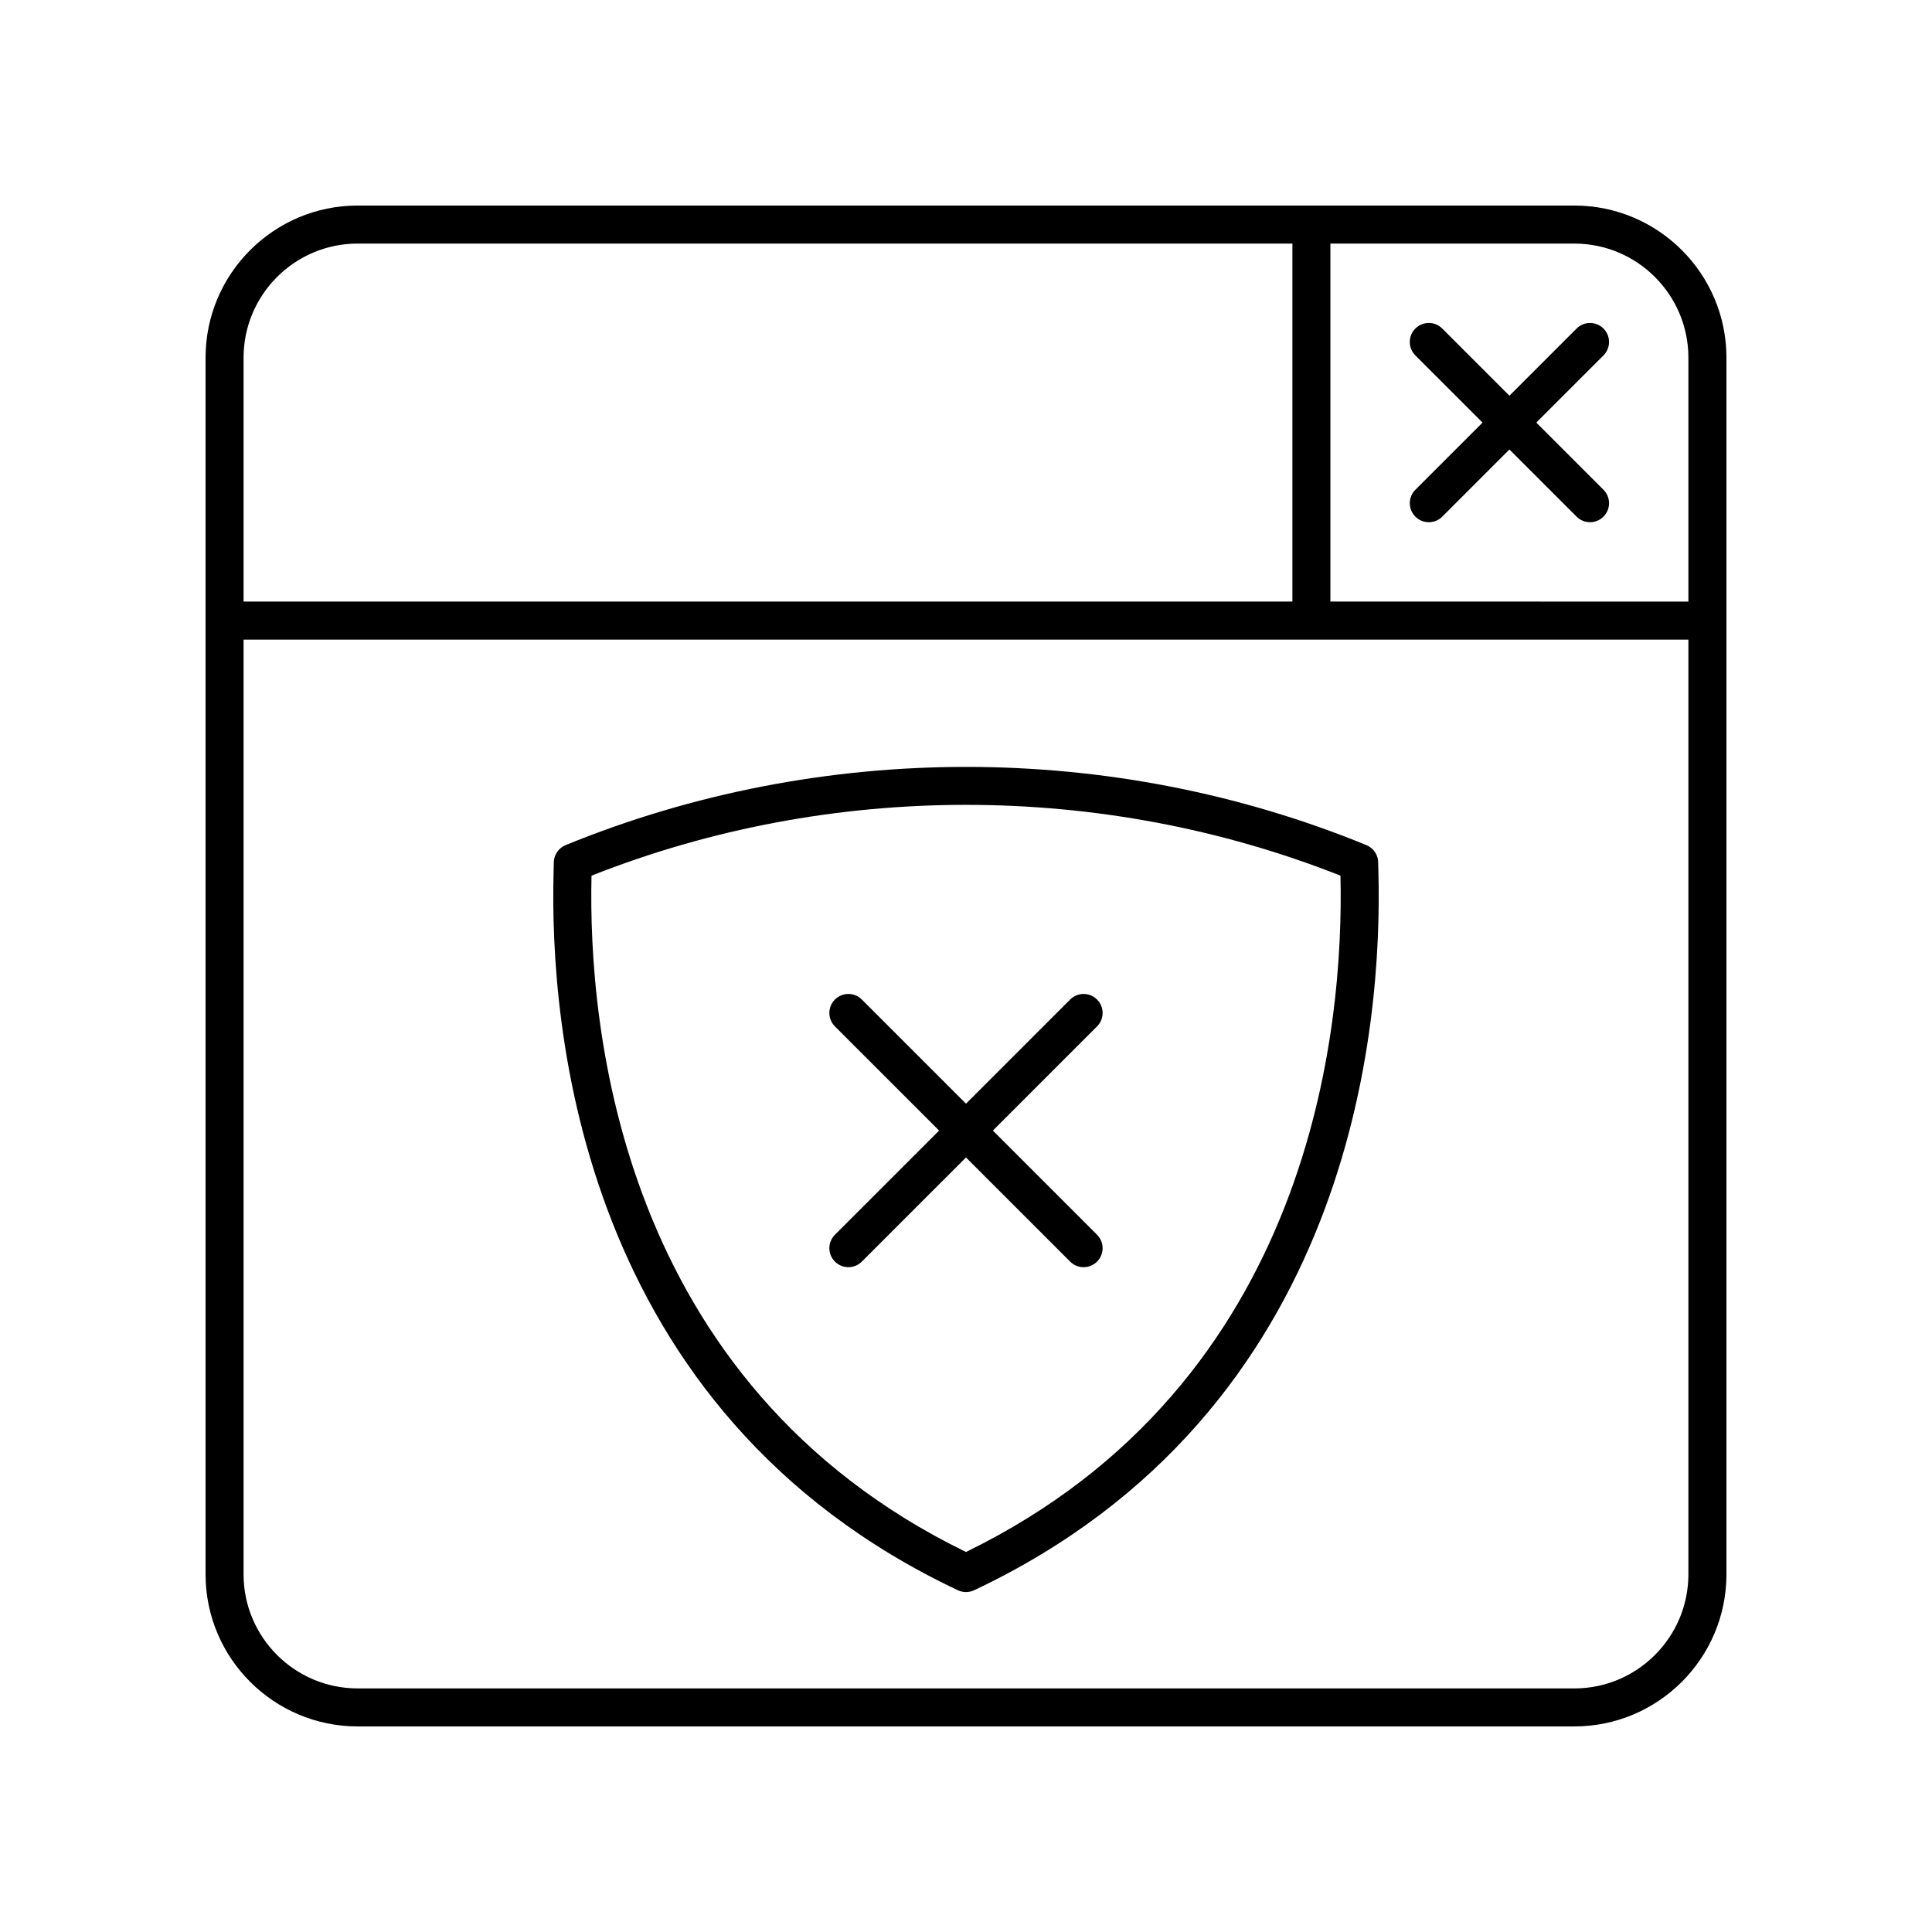 <?xml version="1.0" encoding="UTF-8"?>
<!-- Uploaded to: ICON Repo, www.iconrepo.com, Generator: ICON Repo Mixer Tools -->
<svg fill="#000000" width="800px" height="800px" version="1.1" viewBox="144 144 512 512" xmlns="http://www.w3.org/2000/svg">
 <g>
  <path d="m238.78 601.52h322.44c22.223 0 40.305-18.082 40.305-40.305v-322.44c0-22.223-18.082-40.305-40.305-40.305h-322.44c-22.223 0-40.305 18.082-40.305 40.305v322.44c0 22.223 18.078 40.305 40.305 40.305zm352.66-362.74v64.645l-94.871-0.004v-94.871h64.645c16.668 0 30.227 13.559 30.227 30.23zm-352.66-30.23h247.72v94.871h-277.95v-64.641c0-16.672 13.559-30.23 30.23-30.23zm-30.23 104.95h382.89v247.72c0 16.668-13.559 30.23-30.23 30.23l-322.43-0.004c-16.668 0-30.23-13.559-30.23-30.23z"/>
  <path d="m536.89 255.99-17.801 17.801c-1.969 1.969-1.969 5.156 0 7.125 0.984 0.984 2.273 1.477 3.562 1.477 1.289 0 2.578-0.492 3.562-1.477l17.801-17.801 17.801 17.801c0.984 0.984 2.273 1.477 3.562 1.477s2.578-0.492 3.562-1.477c1.969-1.969 1.969-5.156 0-7.125l-17.801-17.801 17.801-17.801c1.969-1.969 1.969-5.156 0-7.125s-5.156-1.969-7.125 0l-17.801 17.801-17.801-17.801c-1.969-1.969-5.156-1.969-7.125 0s-1.969 5.156 0 7.125z"/>
  <path d="m365.27 478.34c0.984 0.984 2.273 1.477 3.562 1.477 1.289 0 2.578-0.492 3.562-1.477l27.605-27.602 27.605 27.605c0.984 0.984 2.273 1.477 3.562 1.477 1.289 0 2.578-0.492 3.562-1.477 1.969-1.969 1.969-5.156 0-7.125l-27.605-27.605 27.605-27.605c1.969-1.969 1.969-5.156 0-7.125s-5.156-1.969-7.125 0l-27.605 27.605-27.605-27.605c-1.969-1.969-5.156-1.969-7.125 0s-1.969 5.156 0 7.125l27.605 27.605-27.605 27.605c-1.969 1.965-1.969 5.156 0 7.121z"/>
  <path d="m397.85 565.43c0.68 0.324 1.414 0.484 2.152 0.484 0.734 0 1.473-0.16 2.148-0.48 100.24-47.328 108.31-149.23 107.13-190.84-0.023-0.895-0.047-1.516-0.039-1.836 0.055-2.09-1.191-3.996-3.125-4.789-67.395-27.637-144.7-27.652-212.25 0.008-1.922 0.801-3.16 2.699-3.106 4.781 0.008 0.32-0.016 0.941-0.039 1.836-1.184 41.613 6.887 143.51 107.13 190.84zm-97.09-189.37c63.266-25.027 135.23-25.016 198.48 0 0.93 40.035-7.332 134.44-99.242 179.23-91.914-44.789-100.17-139.2-99.242-179.23z"/>
 </g>
</svg>